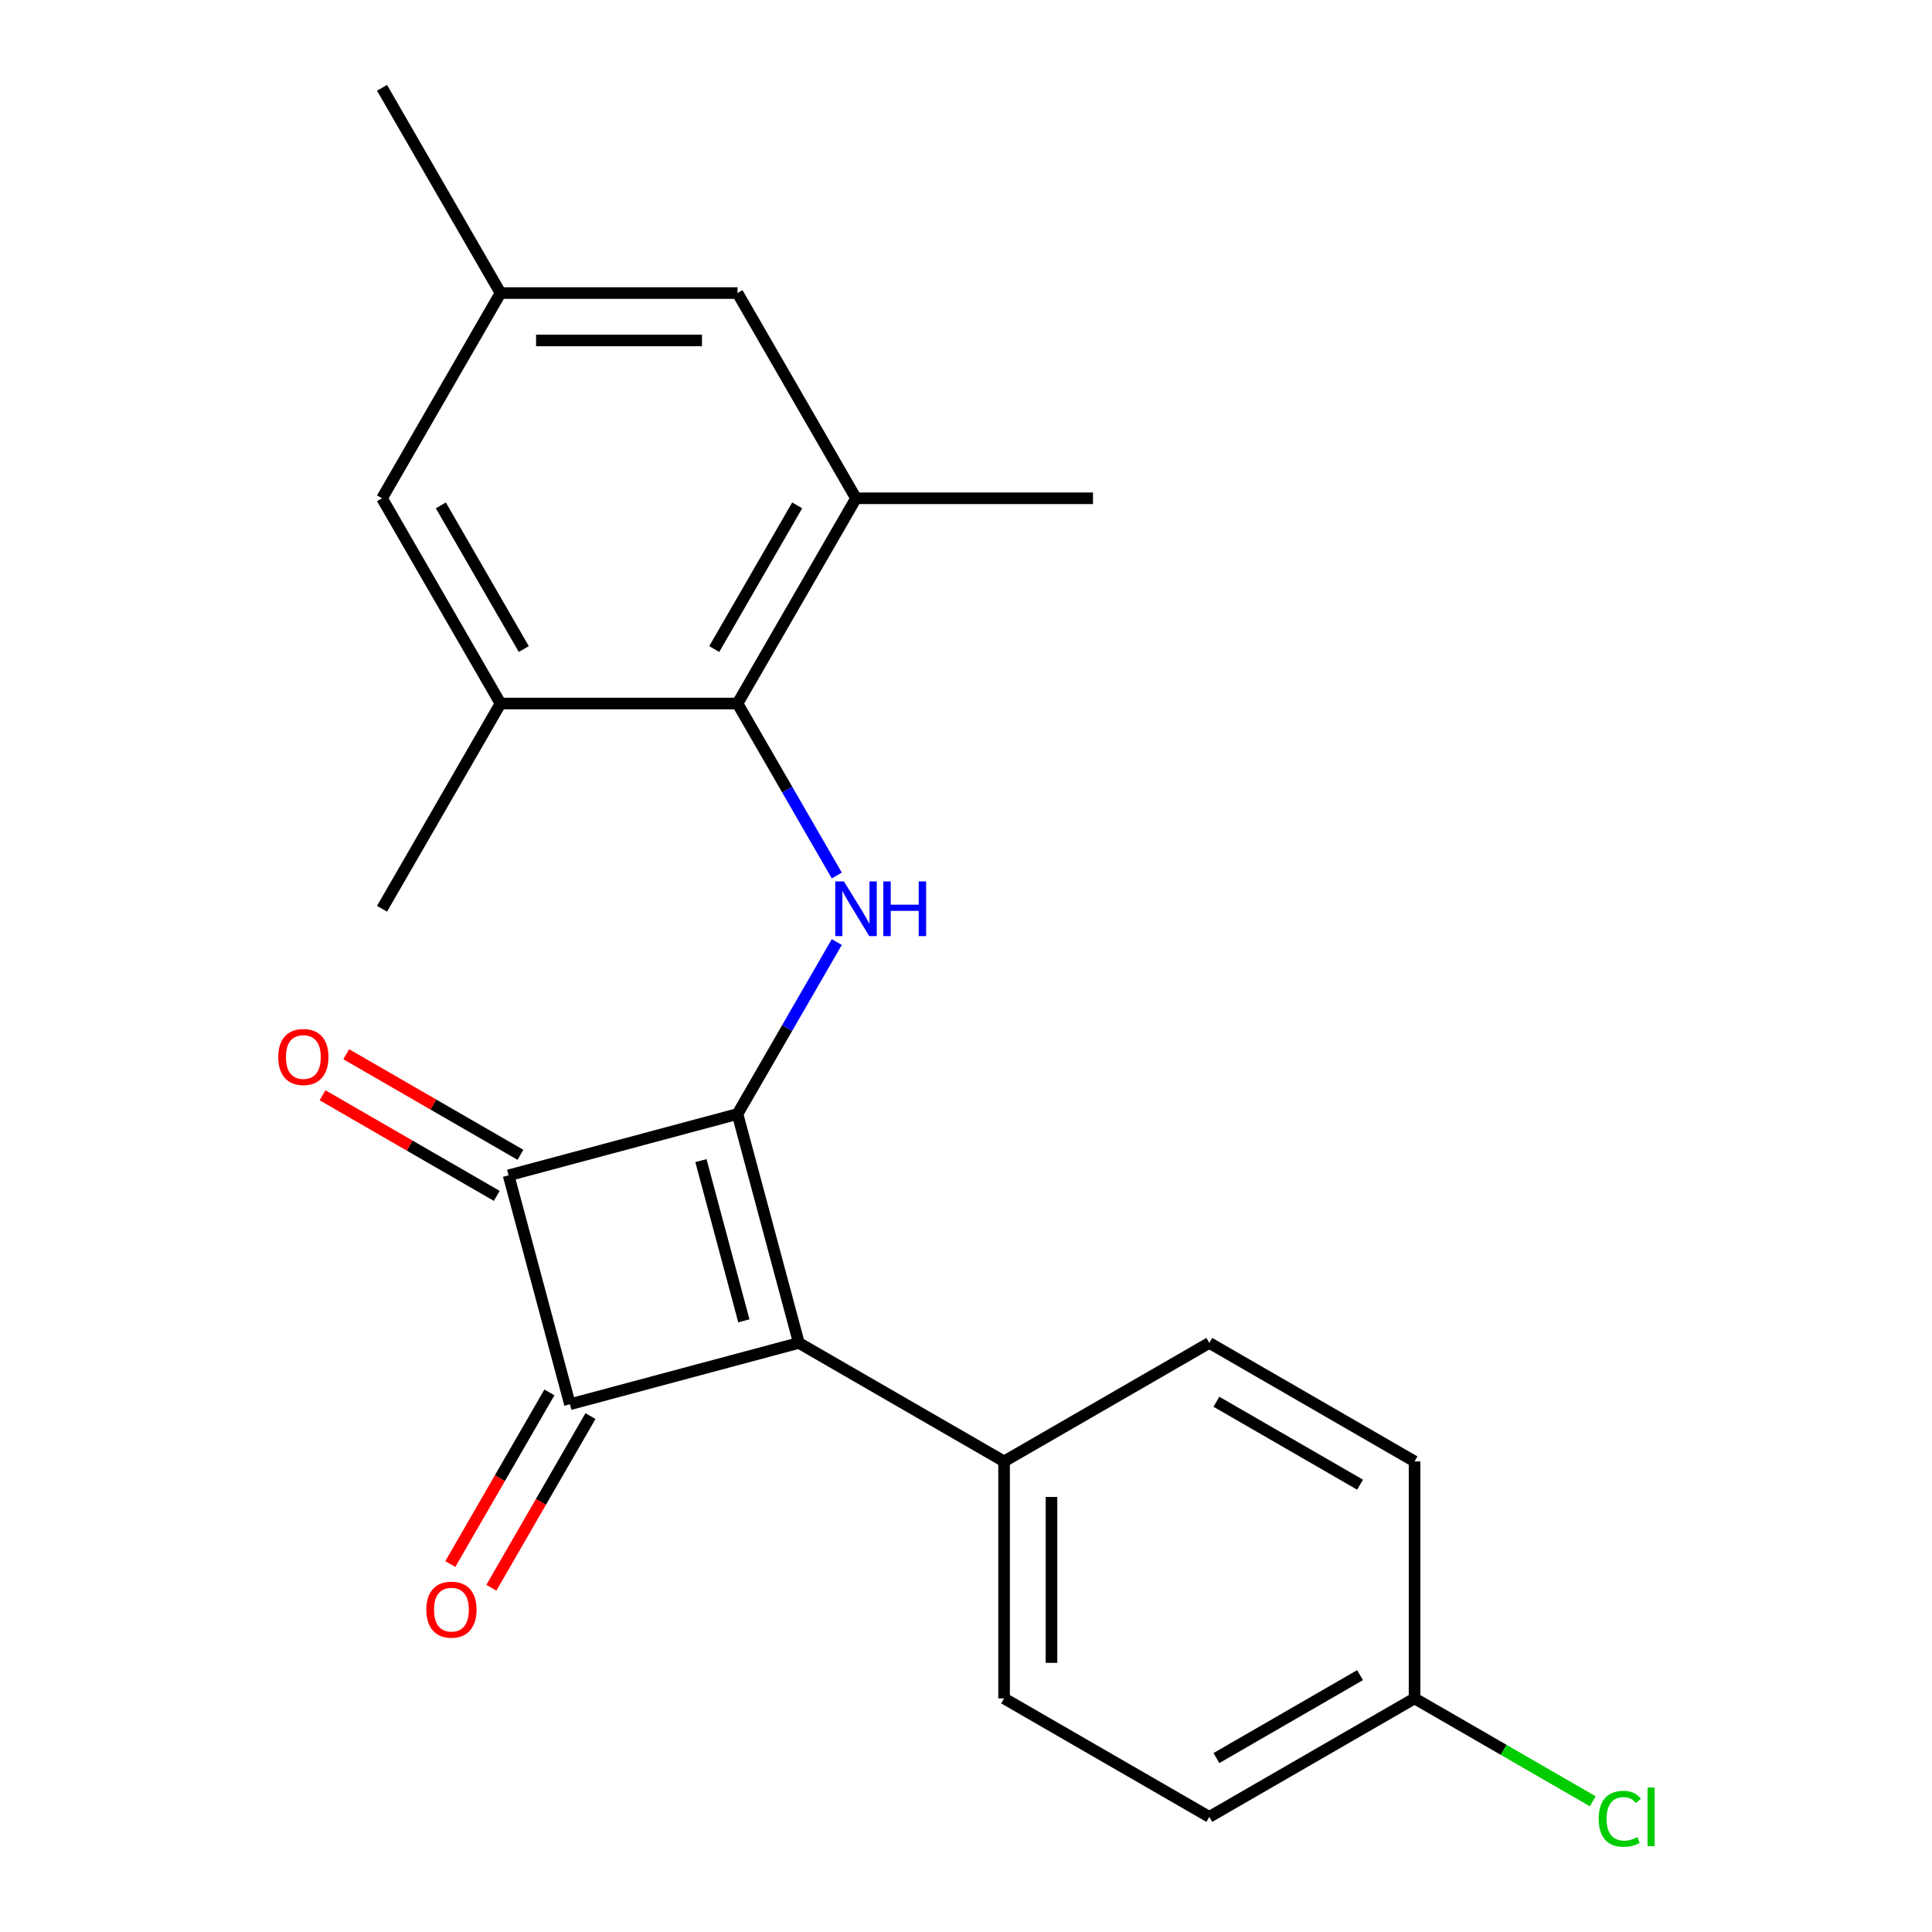 <?xml version='1.0' encoding='iso-8859-1'?>
<svg version='1.1' baseProfile='full'
              xmlns='http://www.w3.org/2000/svg'
                      xmlns:rdkit='http://www.rdkit.org/xml'
                      xmlns:xlink='http://www.w3.org/1999/xlink'
                  xml:space='preserve'
width='1000px' height='1000px' viewBox='0 0 1000 1000'>
<!-- END OF HEADER -->
<rect style='opacity:1.0;fill:#FFFFFF;stroke:none' width='1000' height='1000' x='0' y='0'> </rect>
<path class='bond-0' d='M 381.732,576.608 L 413.48,695.092' style='fill:none;fill-rule:evenodd;stroke:#000000;stroke-width:6px;stroke-linecap:butt;stroke-linejoin:miter;stroke-opacity:1' />
<path class='bond-0' d='M 362.797,600.73 L 385.021,683.669' style='fill:none;fill-rule:evenodd;stroke:#000000;stroke-width:6px;stroke-linecap:butt;stroke-linejoin:miter;stroke-opacity:1' />
<path class='bond-2' d='M 381.732,576.608 L 263.247,608.356' style='fill:none;fill-rule:evenodd;stroke:#000000;stroke-width:6px;stroke-linecap:butt;stroke-linejoin:miter;stroke-opacity:1' />
<path class='bond-3' d='M 381.732,576.608 L 407.425,532.106' style='fill:none;fill-rule:evenodd;stroke:#000000;stroke-width:6px;stroke-linecap:butt;stroke-linejoin:miter;stroke-opacity:1' />
<path class='bond-3' d='M 407.425,532.106 L 433.119,487.604' style='fill:none;fill-rule:evenodd;stroke:#0000FF;stroke-width:6px;stroke-linecap:butt;stroke-linejoin:miter;stroke-opacity:1' />
<path class='bond-7' d='M 413.48,695.092 L 519.711,756.425' style='fill:none;fill-rule:evenodd;stroke:#000000;stroke-width:6px;stroke-linecap:butt;stroke-linejoin:miter;stroke-opacity:1' />
<path class='bond-22' d='M 413.48,695.092 L 294.995,726.84' style='fill:none;fill-rule:evenodd;stroke:#000000;stroke-width:6px;stroke-linecap:butt;stroke-linejoin:miter;stroke-opacity:1' />
<path class='bond-1' d='M 294.995,726.84 L 263.247,608.356' style='fill:none;fill-rule:evenodd;stroke:#000000;stroke-width:6px;stroke-linecap:butt;stroke-linejoin:miter;stroke-opacity:1' />
<path class='bond-8' d='M 284.372,720.707 L 258.725,765.129' style='fill:none;fill-rule:evenodd;stroke:#000000;stroke-width:6px;stroke-linecap:butt;stroke-linejoin:miter;stroke-opacity:1' />
<path class='bond-8' d='M 258.725,765.129 L 233.078,809.551' style='fill:none;fill-rule:evenodd;stroke:#FF0000;stroke-width:6px;stroke-linecap:butt;stroke-linejoin:miter;stroke-opacity:1' />
<path class='bond-8' d='M 305.618,732.974 L 279.971,777.396' style='fill:none;fill-rule:evenodd;stroke:#000000;stroke-width:6px;stroke-linecap:butt;stroke-linejoin:miter;stroke-opacity:1' />
<path class='bond-8' d='M 279.971,777.396 L 254.324,821.818' style='fill:none;fill-rule:evenodd;stroke:#FF0000;stroke-width:6px;stroke-linecap:butt;stroke-linejoin:miter;stroke-opacity:1' />
<path class='bond-9' d='M 269.381,597.732 L 224.299,571.704' style='fill:none;fill-rule:evenodd;stroke:#000000;stroke-width:6px;stroke-linecap:butt;stroke-linejoin:miter;stroke-opacity:1' />
<path class='bond-9' d='M 224.299,571.704 L 179.217,545.676' style='fill:none;fill-rule:evenodd;stroke:#FF0000;stroke-width:6px;stroke-linecap:butt;stroke-linejoin:miter;stroke-opacity:1' />
<path class='bond-9' d='M 257.114,618.979 L 212.032,592.95' style='fill:none;fill-rule:evenodd;stroke:#000000;stroke-width:6px;stroke-linecap:butt;stroke-linejoin:miter;stroke-opacity:1' />
<path class='bond-9' d='M 212.032,592.95 L 166.95,566.922' style='fill:none;fill-rule:evenodd;stroke:#FF0000;stroke-width:6px;stroke-linecap:butt;stroke-linejoin:miter;stroke-opacity:1' />
<path class='bond-4' d='M 433.119,453.15 L 407.425,408.648' style='fill:none;fill-rule:evenodd;stroke:#0000FF;stroke-width:6px;stroke-linecap:butt;stroke-linejoin:miter;stroke-opacity:1' />
<path class='bond-4' d='M 407.425,408.648 L 381.732,364.146' style='fill:none;fill-rule:evenodd;stroke:#000000;stroke-width:6px;stroke-linecap:butt;stroke-linejoin:miter;stroke-opacity:1' />
<path class='bond-5' d='M 381.732,364.146 L 443.064,257.916' style='fill:none;fill-rule:evenodd;stroke:#000000;stroke-width:6px;stroke-linecap:butt;stroke-linejoin:miter;stroke-opacity:1' />
<path class='bond-5' d='M 369.686,335.945 L 412.618,261.584' style='fill:none;fill-rule:evenodd;stroke:#000000;stroke-width:6px;stroke-linecap:butt;stroke-linejoin:miter;stroke-opacity:1' />
<path class='bond-6' d='M 381.732,364.146 L 259.068,364.146' style='fill:none;fill-rule:evenodd;stroke:#000000;stroke-width:6px;stroke-linecap:butt;stroke-linejoin:miter;stroke-opacity:1' />
<path class='bond-10' d='M 443.064,257.916 L 381.732,151.685' style='fill:none;fill-rule:evenodd;stroke:#000000;stroke-width:6px;stroke-linecap:butt;stroke-linejoin:miter;stroke-opacity:1' />
<path class='bond-20' d='M 443.064,257.916 L 565.729,257.916' style='fill:none;fill-rule:evenodd;stroke:#000000;stroke-width:6px;stroke-linecap:butt;stroke-linejoin:miter;stroke-opacity:1' />
<path class='bond-11' d='M 259.068,364.146 L 197.735,257.916' style='fill:none;fill-rule:evenodd;stroke:#000000;stroke-width:6px;stroke-linecap:butt;stroke-linejoin:miter;stroke-opacity:1' />
<path class='bond-11' d='M 271.114,335.945 L 228.181,261.584' style='fill:none;fill-rule:evenodd;stroke:#000000;stroke-width:6px;stroke-linecap:butt;stroke-linejoin:miter;stroke-opacity:1' />
<path class='bond-19' d='M 259.068,364.146 L 197.735,470.377' style='fill:none;fill-rule:evenodd;stroke:#000000;stroke-width:6px;stroke-linecap:butt;stroke-linejoin:miter;stroke-opacity:1' />
<path class='bond-13' d='M 519.711,756.425 L 519.711,879.089' style='fill:none;fill-rule:evenodd;stroke:#000000;stroke-width:6px;stroke-linecap:butt;stroke-linejoin:miter;stroke-opacity:1' />
<path class='bond-13' d='M 544.244,774.824 L 544.244,860.69' style='fill:none;fill-rule:evenodd;stroke:#000000;stroke-width:6px;stroke-linecap:butt;stroke-linejoin:miter;stroke-opacity:1' />
<path class='bond-14' d='M 519.711,756.425 L 625.941,695.092' style='fill:none;fill-rule:evenodd;stroke:#000000;stroke-width:6px;stroke-linecap:butt;stroke-linejoin:miter;stroke-opacity:1' />
<path class='bond-24' d='M 381.732,151.685 L 259.068,151.685' style='fill:none;fill-rule:evenodd;stroke:#000000;stroke-width:6px;stroke-linecap:butt;stroke-linejoin:miter;stroke-opacity:1' />
<path class='bond-24' d='M 363.333,176.218 L 277.467,176.218' style='fill:none;fill-rule:evenodd;stroke:#000000;stroke-width:6px;stroke-linecap:butt;stroke-linejoin:miter;stroke-opacity:1' />
<path class='bond-12' d='M 197.735,257.916 L 259.068,151.685' style='fill:none;fill-rule:evenodd;stroke:#000000;stroke-width:6px;stroke-linecap:butt;stroke-linejoin:miter;stroke-opacity:1' />
<path class='bond-21' d='M 259.068,151.685 L 197.735,45.455' style='fill:none;fill-rule:evenodd;stroke:#000000;stroke-width:6px;stroke-linecap:butt;stroke-linejoin:miter;stroke-opacity:1' />
<path class='bond-17' d='M 519.711,879.089 L 625.941,940.422' style='fill:none;fill-rule:evenodd;stroke:#000000;stroke-width:6px;stroke-linecap:butt;stroke-linejoin:miter;stroke-opacity:1' />
<path class='bond-16' d='M 625.941,695.092 L 732.172,756.425' style='fill:none;fill-rule:evenodd;stroke:#000000;stroke-width:6px;stroke-linecap:butt;stroke-linejoin:miter;stroke-opacity:1' />
<path class='bond-16' d='M 629.609,725.538 L 703.971,768.471' style='fill:none;fill-rule:evenodd;stroke:#000000;stroke-width:6px;stroke-linecap:butt;stroke-linejoin:miter;stroke-opacity:1' />
<path class='bond-15' d='M 732.172,879.089 L 732.172,756.425' style='fill:none;fill-rule:evenodd;stroke:#000000;stroke-width:6px;stroke-linecap:butt;stroke-linejoin:miter;stroke-opacity:1' />
<path class='bond-18' d='M 732.172,879.089 L 778.294,905.718' style='fill:none;fill-rule:evenodd;stroke:#000000;stroke-width:6px;stroke-linecap:butt;stroke-linejoin:miter;stroke-opacity:1' />
<path class='bond-18' d='M 778.294,905.718 L 824.416,932.346' style='fill:none;fill-rule:evenodd;stroke:#00CC00;stroke-width:6px;stroke-linecap:butt;stroke-linejoin:miter;stroke-opacity:1' />
<path class='bond-23' d='M 732.172,879.089 L 625.941,940.422' style='fill:none;fill-rule:evenodd;stroke:#000000;stroke-width:6px;stroke-linecap:butt;stroke-linejoin:miter;stroke-opacity:1' />
<path class='bond-23' d='M 703.971,867.043 L 629.609,909.976' style='fill:none;fill-rule:evenodd;stroke:#000000;stroke-width:6px;stroke-linecap:butt;stroke-linejoin:miter;stroke-opacity:1' />
<path  class='atom-4' d='M 436.804 456.217
L 446.084 471.217
Q 447.004 472.697, 448.484 475.377
Q 449.964 478.057, 450.044 478.217
L 450.044 456.217
L 453.804 456.217
L 453.804 484.537
L 449.924 484.537
L 439.964 468.137
Q 438.804 466.217, 437.564 464.017
Q 436.364 461.817, 436.004 461.137
L 436.004 484.537
L 432.324 484.537
L 432.324 456.217
L 436.804 456.217
' fill='#0000FF'/>
<path  class='atom-4' d='M 457.204 456.217
L 461.044 456.217
L 461.044 468.257
L 475.524 468.257
L 475.524 456.217
L 479.364 456.217
L 479.364 484.537
L 475.524 484.537
L 475.524 471.457
L 461.044 471.457
L 461.044 484.537
L 457.204 484.537
L 457.204 456.217
' fill='#0000FF'/>
<path  class='atom-9' d='M 220.663 833.151
Q 220.663 826.351, 224.023 822.551
Q 227.383 818.751, 233.663 818.751
Q 239.943 818.751, 243.303 822.551
Q 246.663 826.351, 246.663 833.151
Q 246.663 840.031, 243.263 843.951
Q 239.863 847.831, 233.663 847.831
Q 227.423 847.831, 224.023 843.951
Q 220.663 840.071, 220.663 833.151
M 233.663 844.631
Q 237.983 844.631, 240.303 841.751
Q 242.663 838.831, 242.663 833.151
Q 242.663 827.591, 240.303 824.791
Q 237.983 821.951, 233.663 821.951
Q 229.343 821.951, 226.983 824.751
Q 224.663 827.551, 224.663 833.151
Q 224.663 838.871, 226.983 841.751
Q 229.343 844.631, 233.663 844.631
' fill='#FF0000'/>
<path  class='atom-10' d='M 144.017 547.103
Q 144.017 540.303, 147.377 536.503
Q 150.737 532.703, 157.017 532.703
Q 163.297 532.703, 166.657 536.503
Q 170.017 540.303, 170.017 547.103
Q 170.017 553.983, 166.617 557.903
Q 163.217 561.783, 157.017 561.783
Q 150.777 561.783, 147.377 557.903
Q 144.017 554.023, 144.017 547.103
M 157.017 558.583
Q 161.337 558.583, 163.657 555.703
Q 166.017 552.783, 166.017 547.103
Q 166.017 541.543, 163.657 538.743
Q 161.337 535.903, 157.017 535.903
Q 152.697 535.903, 150.337 538.703
Q 148.017 541.503, 148.017 547.103
Q 148.017 552.823, 150.337 555.703
Q 152.697 558.583, 157.017 558.583
' fill='#FF0000'/>
<path  class='atom-19' d='M 827.483 941.402
Q 827.483 934.362, 830.763 930.682
Q 834.083 926.962, 840.363 926.962
Q 846.203 926.962, 849.323 931.082
L 846.683 933.242
Q 844.403 930.242, 840.363 930.242
Q 836.083 930.242, 833.803 933.122
Q 831.563 935.962, 831.563 941.402
Q 831.563 947.002, 833.883 949.882
Q 836.243 952.762, 840.803 952.762
Q 843.923 952.762, 847.563 950.882
L 848.683 953.882
Q 847.203 954.842, 844.963 955.402
Q 842.723 955.962, 840.243 955.962
Q 834.083 955.962, 830.763 952.202
Q 827.483 948.442, 827.483 941.402
' fill='#00CC00'/>
<path  class='atom-19' d='M 852.763 925.242
L 856.443 925.242
L 856.443 955.602
L 852.763 955.602
L 852.763 925.242
' fill='#00CC00'/>
</svg>
